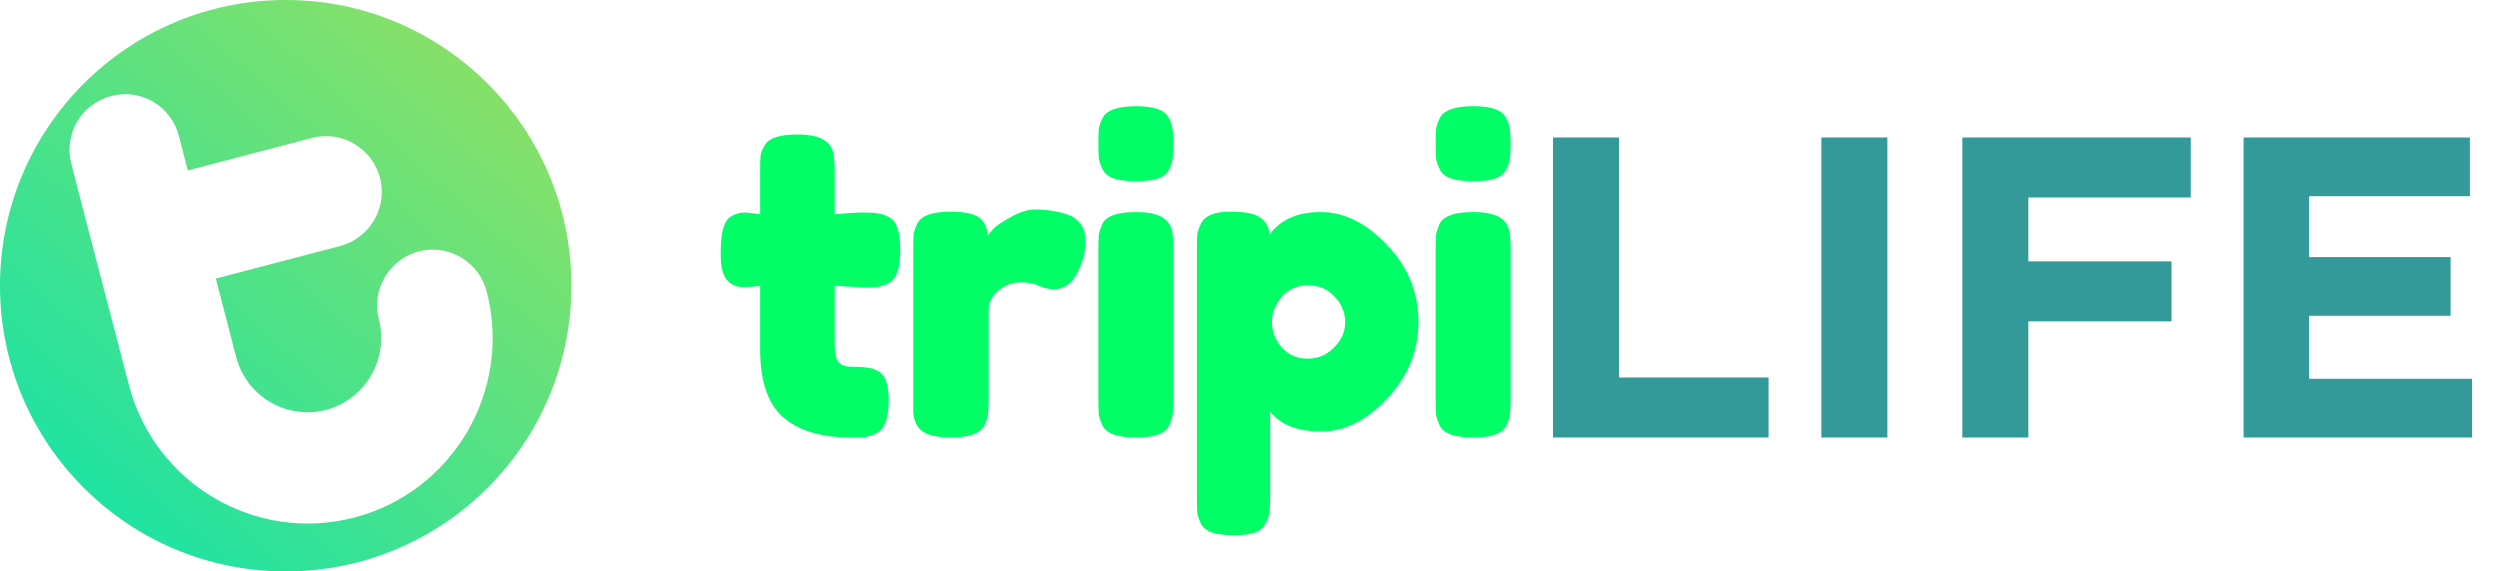 <svg width="140" height="32" viewBox="0 0 140 32" fill="none" xmlns="http://www.w3.org/2000/svg">
<rect width="140" height="32" fill="white"/>
<path fill-rule="evenodd" clip-rule="evenodd" d="M16 0C24.837 0 32 7.163 32 16C32 24.837 24.837 32 16 32C7.163 32 0 24.837 0 16C0 7.164 7.163 0 16 0Z" fill="url(#paint0_linear)"/>
<path fill-rule="evenodd" clip-rule="evenodd" d="M23.45 14.076C21.789 14.519 20.79 16.224 21.218 17.89C21.789 20.104 20.465 22.369 18.259 22.954C16.053 23.527 13.795 22.199 13.224 19.986L12.086 15.599L19.051 13.777C20.712 13.334 21.711 11.629 21.283 9.963C20.842 8.296 19.142 7.294 17.48 7.724C17.48 7.724 15.885 8.143 10.517 9.546L10.018 7.619C9.59 5.94 7.89 4.938 6.228 5.38C4.554 5.81 3.555 7.515 3.996 9.182C3.996 9.182 5.761 16.003 7.215 21.549C8.655 27.094 14.314 30.427 19.843 28.982C25.371 27.537 28.694 21.861 27.253 16.315C26.812 14.649 25.112 13.647 23.45 14.076Z" fill="white"/>
<path d="M48.304 16.1L46.744 16.004V19.316C46.744 19.748 46.808 20.06 46.936 20.252C47.08 20.444 47.336 20.54 47.704 20.54C48.088 20.54 48.376 20.556 48.568 20.588C48.776 20.604 48.992 20.676 49.216 20.804C49.584 21.012 49.768 21.548 49.768 22.412C49.768 23.42 49.544 24.036 49.096 24.26C48.856 24.372 48.64 24.444 48.448 24.476C48.272 24.492 48.008 24.5 47.656 24.5C45.992 24.5 44.728 24.124 43.864 23.372C43 22.62 42.568 21.348 42.568 19.556V16.004C42.264 16.052 41.936 16.076 41.584 16.076C41.232 16.076 40.936 15.94 40.696 15.668C40.472 15.396 40.36 14.932 40.36 14.276C40.36 13.62 40.4 13.148 40.48 12.86C40.56 12.556 40.672 12.34 40.816 12.212C41.072 12.004 41.392 11.9 41.776 11.9L42.568 11.996V9.524C42.568 9.156 42.576 8.884 42.592 8.708C42.624 8.532 42.704 8.34 42.832 8.132C43.04 7.732 43.656 7.532 44.68 7.532C45.768 7.532 46.416 7.828 46.624 8.42C46.704 8.676 46.744 9.084 46.744 9.644V11.996C47.448 11.932 47.976 11.9 48.328 11.9C48.696 11.9 48.968 11.916 49.144 11.948C49.336 11.964 49.552 12.036 49.792 12.164C50.208 12.372 50.416 12.988 50.416 14.012C50.416 15.02 50.2 15.636 49.768 15.86C49.528 15.972 49.312 16.044 49.12 16.076C48.944 16.092 48.672 16.1 48.304 16.1ZM59.733 11.996C60.037 12.092 60.285 12.26 60.477 12.5C60.685 12.724 60.789 13.092 60.789 13.604C60.789 14.116 60.637 14.676 60.333 15.284C60.029 15.892 59.589 16.196 59.013 16.196C58.725 16.196 58.445 16.132 58.173 16.004C57.917 15.876 57.573 15.812 57.141 15.812C56.709 15.812 56.301 15.964 55.917 16.268C55.549 16.572 55.365 16.94 55.365 17.372V22.412C55.365 22.78 55.349 23.06 55.317 23.252C55.301 23.428 55.229 23.636 55.101 23.876C54.861 24.292 54.237 24.5 53.229 24.5C52.461 24.5 51.909 24.364 51.573 24.092C51.317 23.868 51.173 23.524 51.141 23.06C51.141 22.9 51.141 22.668 51.141 22.364V13.94C51.141 13.572 51.149 13.3 51.165 13.124C51.197 12.932 51.269 12.724 51.381 12.5C51.605 12.068 52.229 11.852 53.253 11.852C54.213 11.852 54.813 12.036 55.053 12.404C55.229 12.66 55.317 12.924 55.317 13.196C55.397 13.084 55.509 12.948 55.653 12.788C55.813 12.628 56.141 12.412 56.637 12.14C57.133 11.868 57.565 11.732 57.933 11.732C58.317 11.732 58.637 11.756 58.893 11.804C59.149 11.836 59.429 11.9 59.733 11.996ZM61.51 13.964C61.51 13.596 61.518 13.324 61.534 13.148C61.566 12.956 61.638 12.74 61.75 12.5C61.974 12.084 62.598 11.876 63.622 11.876C64.39 11.876 64.934 12.012 65.254 12.284C65.526 12.508 65.67 12.852 65.686 13.316C65.702 13.476 65.71 13.708 65.71 14.012V22.412C65.71 22.78 65.694 23.06 65.662 23.252C65.646 23.428 65.574 23.636 65.446 23.876C65.238 24.292 64.622 24.5 63.598 24.5C62.59 24.5 61.974 24.284 61.75 23.852C61.638 23.612 61.566 23.404 61.534 23.228C61.518 23.052 61.51 22.772 61.51 22.388V13.964ZM65.446 9.524C65.334 9.748 65.126 9.908 64.822 10.004C64.518 10.1 64.11 10.148 63.598 10.148C63.102 10.148 62.702 10.1 62.398 10.004C62.094 9.908 61.878 9.74 61.75 9.5C61.638 9.26 61.566 9.052 61.534 8.876C61.518 8.684 61.51 8.404 61.51 8.036C61.51 7.668 61.518 7.396 61.534 7.22C61.566 7.028 61.638 6.82 61.75 6.596C61.974 6.164 62.598 5.948 63.622 5.948C64.63 5.948 65.238 6.164 65.446 6.596C65.574 6.836 65.646 7.052 65.662 7.244C65.694 7.42 65.71 7.692 65.71 8.06C65.71 8.428 65.694 8.708 65.662 8.9C65.646 9.076 65.574 9.284 65.446 9.524ZM67.027 27.932V13.916C67.027 13.548 67.035 13.276 67.051 13.1C67.083 12.924 67.155 12.724 67.267 12.5C67.491 12.068 68.027 11.852 68.875 11.852C69.723 11.852 70.291 11.964 70.579 12.188C70.883 12.396 71.059 12.708 71.107 13.124C71.715 12.292 72.667 11.876 73.963 11.876C75.275 11.876 76.515 12.492 77.683 13.724C78.851 14.956 79.435 16.388 79.435 18.02C79.435 19.652 78.851 21.084 77.683 22.316C76.531 23.548 75.299 24.164 73.987 24.164C72.675 24.164 71.723 23.796 71.131 23.06V27.908C71.131 28.276 71.115 28.548 71.083 28.724C71.067 28.9 70.995 29.1 70.867 29.324C70.755 29.564 70.555 29.732 70.267 29.828C69.979 29.924 69.587 29.972 69.091 29.972C68.595 29.972 68.195 29.924 67.891 29.828C67.603 29.732 67.395 29.572 67.267 29.348C67.155 29.124 67.083 28.924 67.051 28.748C67.035 28.572 67.027 28.3 67.027 27.932ZM71.779 16.628C71.411 17.06 71.227 17.532 71.227 18.044C71.227 18.556 71.411 19.028 71.779 19.46C72.163 19.876 72.643 20.084 73.219 20.084C73.811 20.084 74.307 19.876 74.707 19.46C75.123 19.044 75.331 18.572 75.331 18.044C75.331 17.516 75.139 17.044 74.755 16.628C74.371 16.196 73.867 15.98 73.243 15.98C72.635 15.98 72.147 16.196 71.779 16.628ZM80.396 13.964C80.396 13.596 80.404 13.324 80.42 13.148C80.452 12.956 80.524 12.74 80.636 12.5C80.86 12.084 81.484 11.876 82.508 11.876C83.276 11.876 83.82 12.012 84.14 12.284C84.412 12.508 84.556 12.852 84.572 13.316C84.588 13.476 84.596 13.708 84.596 14.012V22.412C84.596 22.78 84.58 23.06 84.548 23.252C84.532 23.428 84.46 23.636 84.332 23.876C84.124 24.292 83.508 24.5 82.484 24.5C81.476 24.5 80.86 24.284 80.636 23.852C80.524 23.612 80.452 23.404 80.42 23.228C80.404 23.052 80.396 22.772 80.396 22.388V13.964ZM84.332 9.524C84.22 9.748 84.012 9.908 83.708 10.004C83.404 10.1 82.996 10.148 82.484 10.148C81.988 10.148 81.588 10.1 81.284 10.004C80.98 9.908 80.764 9.74 80.636 9.5C80.524 9.26 80.452 9.052 80.42 8.876C80.404 8.684 80.396 8.404 80.396 8.036C80.396 7.668 80.404 7.396 80.42 7.22C80.452 7.028 80.524 6.82 80.636 6.596C80.86 6.164 81.484 5.948 82.508 5.948C83.516 5.948 84.124 6.164 84.332 6.596C84.46 6.836 84.532 7.052 84.548 7.244C84.58 7.42 84.596 7.692 84.596 8.06C84.596 8.428 84.58 8.708 84.548 8.9C84.532 9.076 84.46 9.284 84.332 9.524Z" fill="#00FF66"/>
<path d="M99.041 24.5V21.14H90.665V7.7H86.969V24.5H99.041ZM105.693 24.5V7.7H101.997V24.5H105.693ZM122.683 11.06V7.7H109.891V24.5H113.587V17.996H121.603V14.636H113.587V11.06H122.683ZM138.433 24.5V21.212H129.313V17.684H137.233V14.396H129.313V10.988H138.313V7.7H125.641V24.5H138.433Z" fill="#339999"/>
<defs>
<linearGradient id="paint0_linear" x1="30.663" y1="-0.001" x2="1.906" y2="32.503" gradientUnits="userSpaceOnUse">
<stop stop-color="#98E05F"/>
<stop offset="1" stop-color="#0DE3AC"/>
</linearGradient>
</defs>
</svg>
